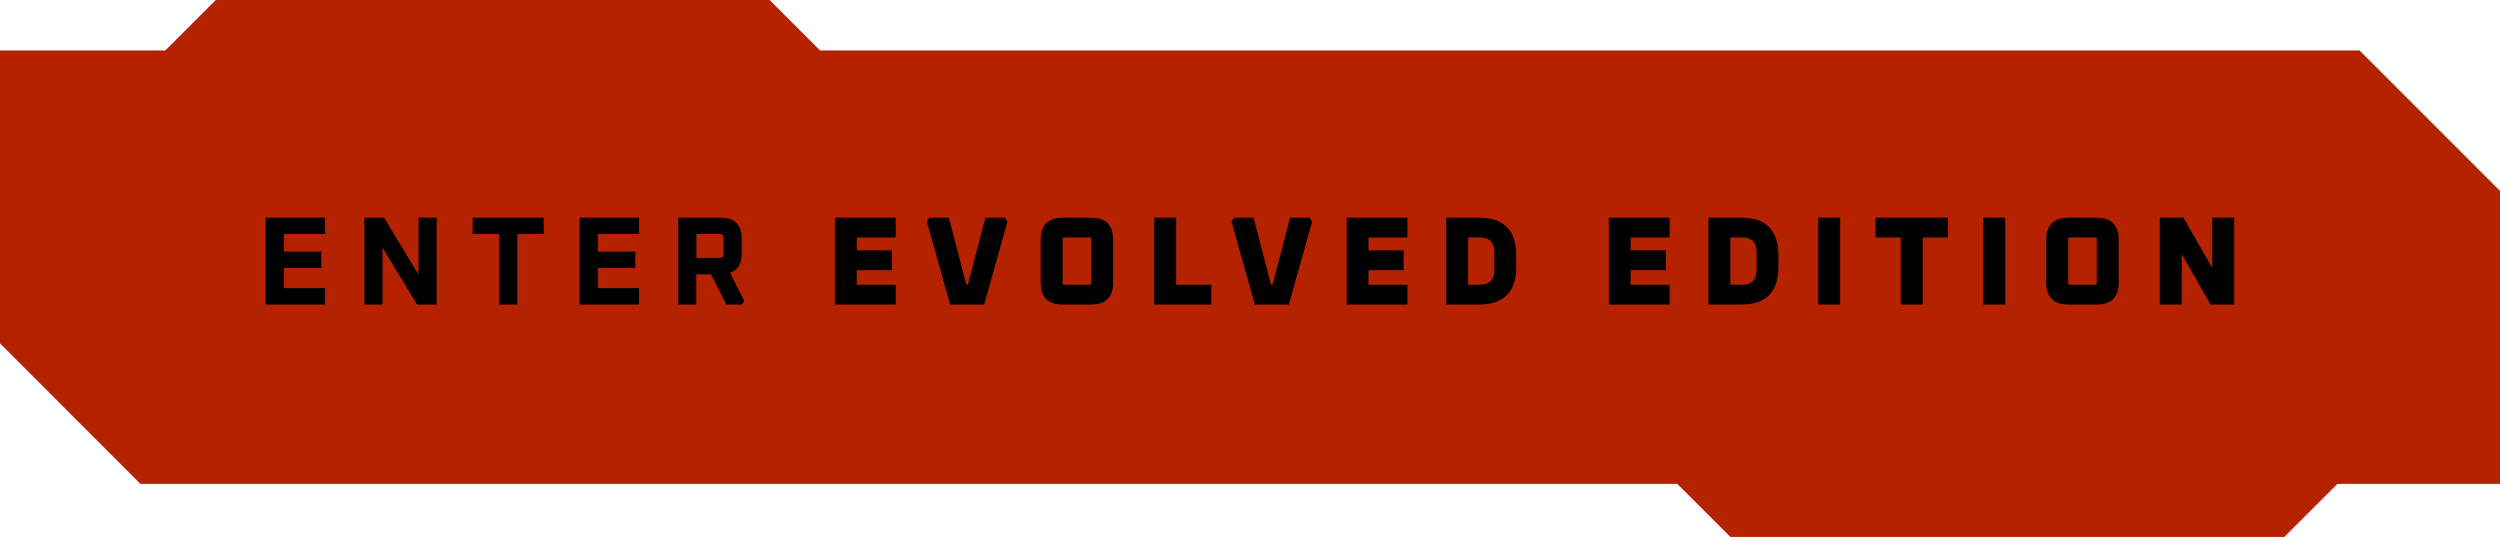 <?xml version="1.0" encoding="UTF-8"?>
<svg id="Layer_2" data-name="Layer 2" xmlns="http://www.w3.org/2000/svg" viewBox="0 0 278.06 59.72">
  <defs>
    <style>
      .cls-1 {
        fill: #b52200;
      }
    </style>
  </defs>
  <g id="XL">
    <g>
      <polygon class="cls-1" points="262.44 5.61 91.21 5.61 85.6 0 24 0 18.39 5.61 0 5.61 0 38.19 15.62 53.82 186.55 53.82 192.46 59.72 254.07 59.72 259.98 53.82 278.06 53.82 278.06 21.23 262.44 5.61"/>
      <g>
        <path d="M29.55,33.87v-9.66h6.61v1.82h-4.59v1.96h4.17v1.82h-4.17v2.24h4.59v1.82h-6.61Z"/>
        <path d="M40.53,33.87v-9.66h2.18l3.84,6.34v-6.34h2.02v9.66h-2.18l-3.84-6.34v6.34h-2.02Z"/>
        <path d="M52.57,26.03v-1.82h7.9v1.82h-2.94v7.84h-2.02v-7.84h-2.94Z"/>
        <path d="M64.47,33.87v-9.66h6.61v1.82h-4.59v1.96h4.17v1.82h-4.17v2.24h4.59v1.82h-6.61Z"/>
        <path d="M75.44,33.87v-9.66h4.7c1.57,0,2.35.78,2.35,2.35v1.6c0,1.17-.43,1.89-1.3,2.18l1.58,3.11-.24.42h-1.74l-1.71-3.36h-1.64v3.36h-2.02ZM77.46,28.69h2.6c.28,0,.42-.14.42-.42v-1.82c0-.28-.14-.42-.42-.42h-2.6v2.66Z"/>
        <path d="M92.86,33.87v-9.66h6.76v2.2h-4.33v1.44h3.91v2.2h-3.91v1.62h4.33v2.2h-6.76Z"/>
        <path d="M103.08,24.66l.29-.45h2.16l1.95,7.46h.17l1.95-7.46h2.16l.29.45-2.59,9.21h-3.78l-2.59-9.21Z"/>
        <path d="M115.75,31.41v-4.73c0-1.64.82-2.46,2.46-2.46h3.14c1.64,0,2.46.82,2.46,2.46v4.73c0,1.64-.82,2.46-2.46,2.46h-3.14c-1.64,0-2.46-.82-2.46-2.46ZM118.19,31.52c0,.1.05.15.15.15h2.88c.1,0,.15-.05.15-.15v-4.96c0-.1-.05-.15-.15-.15h-2.88c-.1,0-.15.05-.15.15v4.96Z"/>
        <path d="M128.38,33.87v-9.66h2.44v7.46h3.91v2.2h-6.34Z"/>
        <path d="M136.97,24.66l.29-.45h2.16l1.95,7.46h.17l1.95-7.46h2.16l.29.45-2.59,9.21h-3.78l-2.59-9.21Z"/>
        <path d="M149.78,33.87v-9.66h6.76v2.2h-4.33v1.44h3.91v2.2h-3.91v1.62h4.33v2.2h-6.76Z"/>
        <path d="M160.86,33.87v-9.66h3.61c2.78,0,4.17,1.39,4.17,4.17v1.32c0,2.78-1.39,4.17-4.17,4.17h-3.61ZM163.29,31.67h1.32c1.06,0,1.6-.54,1.6-1.61v-2.04c0-1.07-.53-1.61-1.6-1.61h-1.32v5.26Z"/>
        <path d="M178.94,33.87v-9.66h6.76v2.2h-4.33v1.44h3.91v2.2h-3.91v1.62h4.33v2.2h-6.76Z"/>
        <path d="M190.02,33.87v-9.66h3.61c2.78,0,4.17,1.39,4.17,4.17v1.32c0,2.78-1.39,4.17-4.17,4.17h-3.61ZM192.45,31.67h1.32c1.06,0,1.6-.54,1.6-1.61v-2.04c0-1.07-.53-1.61-1.6-1.61h-1.32v5.26Z"/>
        <path d="M202.23,33.87v-9.66h2.44v9.66h-2.44Z"/>
        <path d="M208.61,26.41v-2.2h8.04v2.2h-2.8v7.46h-2.44v-7.46h-2.8Z"/>
        <path d="M220.59,33.87v-9.66h2.44v9.66h-2.44Z"/>
        <path d="M227.59,31.41v-4.73c0-1.64.82-2.46,2.46-2.46h3.14c1.64,0,2.46.82,2.46,2.46v4.73c0,1.64-.82,2.46-2.46,2.46h-3.14c-1.64,0-2.46-.82-2.46-2.46ZM230.03,31.52c0,.1.05.15.15.15h2.88c.1,0,.15-.05.15-.15v-4.96c0-.1-.05-.15-.15-.15h-2.88c-.1,0-.15.05-.15.15v4.96Z"/>
        <path d="M240.22,33.87v-9.66h2.63l3.21,5.6v-5.6h2.44v9.66h-2.62l-3.22-5.6v5.6h-2.44Z"/>
      </g>
    </g>
  </g>
</svg>